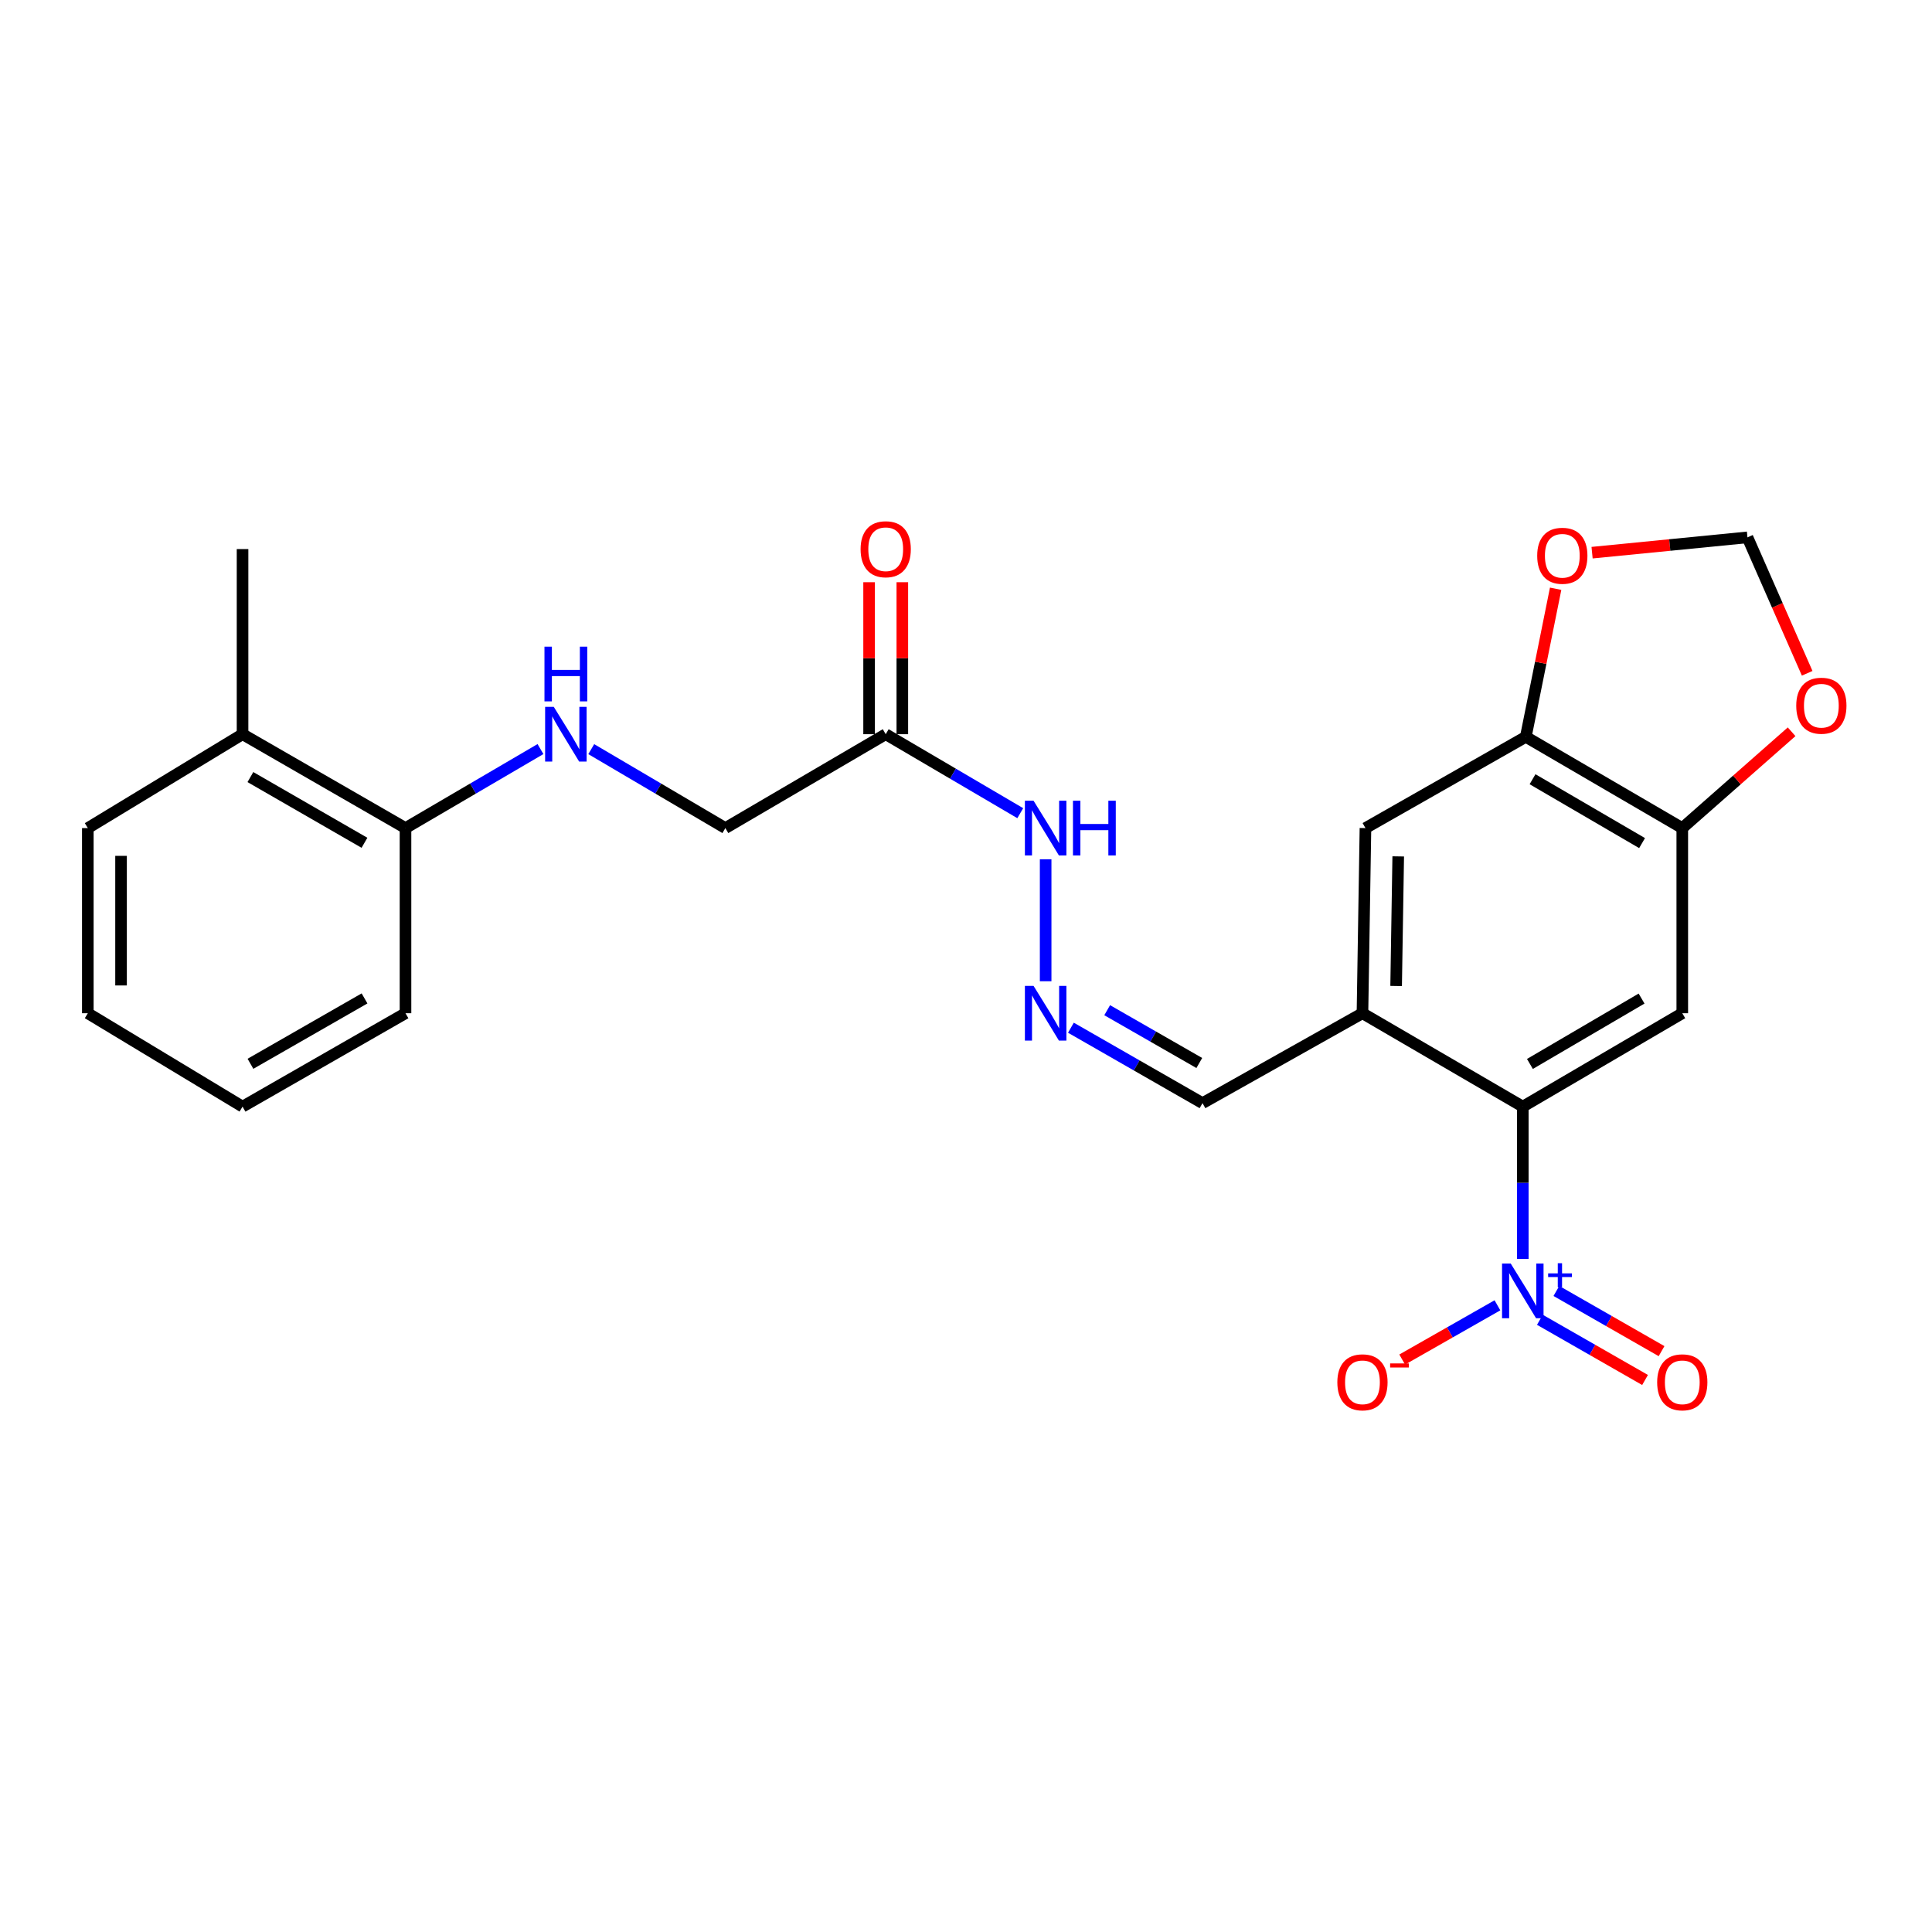 <?xml version='1.0' encoding='iso-8859-1'?>
<svg version='1.1' baseProfile='full'
              xmlns='http://www.w3.org/2000/svg'
                      xmlns:rdkit='http://www.rdkit.org/xml'
                      xmlns:xlink='http://www.w3.org/1999/xlink'
                  xml:space='preserve'
width='1000px' height='1000px' viewBox='0 0 1000 1000'>
<!-- END OF HEADER -->
<rect style='opacity:1.0;fill:#FFFFFF;stroke:none' width='1000' height='1000' x='0' y='0'> </rect>
<path class='bond-0' d='M 788.196,651.61 L 788.196,612.2' style='fill:none;fill-rule:evenodd;stroke:#0000FF;stroke-width:6px;stroke-linecap:butt;stroke-linejoin:miter;stroke-opacity:1' />
<path class='bond-0' d='M 788.196,612.2 L 788.196,572.791' style='fill:none;fill-rule:evenodd;stroke:#000000;stroke-width:6px;stroke-linecap:butt;stroke-linejoin:miter;stroke-opacity:1' />
<path class='bond-8' d='M 775.069,675.627 L 750.42,689.66' style='fill:none;fill-rule:evenodd;stroke:#0000FF;stroke-width:6px;stroke-linecap:butt;stroke-linejoin:miter;stroke-opacity:1' />
<path class='bond-8' d='M 750.42,689.66 L 725.771,703.693' style='fill:none;fill-rule:evenodd;stroke:#FF0000;stroke-width:6px;stroke-linecap:butt;stroke-linejoin:miter;stroke-opacity:1' />
<path class='bond-12' d='M 797.043,683.125 L 824.259,698.701' style='fill:none;fill-rule:evenodd;stroke:#0000FF;stroke-width:6px;stroke-linecap:butt;stroke-linejoin:miter;stroke-opacity:1' />
<path class='bond-12' d='M 824.259,698.701 L 851.475,714.278' style='fill:none;fill-rule:evenodd;stroke:#FF0000;stroke-width:6px;stroke-linecap:butt;stroke-linejoin:miter;stroke-opacity:1' />
<path class='bond-12' d='M 805.585,668.198 L 832.801,683.775' style='fill:none;fill-rule:evenodd;stroke:#0000FF;stroke-width:6px;stroke-linecap:butt;stroke-linejoin:miter;stroke-opacity:1' />
<path class='bond-12' d='M 832.801,683.775 L 860.018,699.352' style='fill:none;fill-rule:evenodd;stroke:#FF0000;stroke-width:6px;stroke-linecap:butt;stroke-linejoin:miter;stroke-opacity:1' />
<path class='bond-1' d='M 788.196,572.791 L 870.746,524.446' style='fill:none;fill-rule:evenodd;stroke:#000000;stroke-width:6px;stroke-linecap:butt;stroke-linejoin:miter;stroke-opacity:1' />
<path class='bond-1' d='M 791.887,550.699 L 849.673,516.857' style='fill:none;fill-rule:evenodd;stroke:#000000;stroke-width:6px;stroke-linecap:butt;stroke-linejoin:miter;stroke-opacity:1' />
<path class='bond-2' d='M 788.196,572.791 L 705.206,524.446' style='fill:none;fill-rule:evenodd;stroke:#000000;stroke-width:6px;stroke-linecap:butt;stroke-linejoin:miter;stroke-opacity:1' />
<path class='bond-3' d='M 870.746,524.446 L 870.746,428.615' style='fill:none;fill-rule:evenodd;stroke:#000000;stroke-width:6px;stroke-linecap:butt;stroke-linejoin:miter;stroke-opacity:1' />
<path class='bond-6' d='M 705.206,524.446 L 706.754,428.615' style='fill:none;fill-rule:evenodd;stroke:#000000;stroke-width:6px;stroke-linecap:butt;stroke-linejoin:miter;stroke-opacity:1' />
<path class='bond-6' d='M 722.634,510.349 L 723.718,443.267' style='fill:none;fill-rule:evenodd;stroke:#000000;stroke-width:6px;stroke-linecap:butt;stroke-linejoin:miter;stroke-opacity:1' />
<path class='bond-15' d='M 705.206,524.446 L 622.417,570.985' style='fill:none;fill-rule:evenodd;stroke:#000000;stroke-width:6px;stroke-linecap:butt;stroke-linejoin:miter;stroke-opacity:1' />
<path class='bond-10' d='M 870.746,428.615 L 899.039,403.687' style='fill:none;fill-rule:evenodd;stroke:#000000;stroke-width:6px;stroke-linecap:butt;stroke-linejoin:miter;stroke-opacity:1' />
<path class='bond-10' d='M 899.039,403.687 L 927.331,378.76' style='fill:none;fill-rule:evenodd;stroke:#FF0000;stroke-width:6px;stroke-linecap:butt;stroke-linejoin:miter;stroke-opacity:1' />
<path class='bond-25' d='M 870.746,428.615 L 789.753,381.387' style='fill:none;fill-rule:evenodd;stroke:#000000;stroke-width:6px;stroke-linecap:butt;stroke-linejoin:miter;stroke-opacity:1' />
<path class='bond-25' d='M 849.934,436.387 L 793.239,403.328' style='fill:none;fill-rule:evenodd;stroke:#000000;stroke-width:6px;stroke-linecap:butt;stroke-linejoin:miter;stroke-opacity:1' />
<path class='bond-4' d='M 789.753,381.387 L 706.754,428.615' style='fill:none;fill-rule:evenodd;stroke:#000000;stroke-width:6px;stroke-linecap:butt;stroke-linejoin:miter;stroke-opacity:1' />
<path class='bond-11' d='M 789.753,381.387 L 797.475,343.061' style='fill:none;fill-rule:evenodd;stroke:#000000;stroke-width:6px;stroke-linecap:butt;stroke-linejoin:miter;stroke-opacity:1' />
<path class='bond-11' d='M 797.475,343.061 L 805.196,304.734' style='fill:none;fill-rule:evenodd;stroke:#FF0000;stroke-width:6px;stroke-linecap:butt;stroke-linejoin:miter;stroke-opacity:1' />
<path class='bond-5' d='M 458.444,380.021 L 493.264,400.461' style='fill:none;fill-rule:evenodd;stroke:#000000;stroke-width:6px;stroke-linecap:butt;stroke-linejoin:miter;stroke-opacity:1' />
<path class='bond-5' d='M 493.264,400.461 L 528.084,420.901' style='fill:none;fill-rule:evenodd;stroke:#0000FF;stroke-width:6px;stroke-linecap:butt;stroke-linejoin:miter;stroke-opacity:1' />
<path class='bond-17' d='M 467.043,380.021 L 467.043,340.688' style='fill:none;fill-rule:evenodd;stroke:#000000;stroke-width:6px;stroke-linecap:butt;stroke-linejoin:miter;stroke-opacity:1' />
<path class='bond-17' d='M 467.043,340.688 L 467.043,301.355' style='fill:none;fill-rule:evenodd;stroke:#FF0000;stroke-width:6px;stroke-linecap:butt;stroke-linejoin:miter;stroke-opacity:1' />
<path class='bond-17' d='M 449.845,380.021 L 449.845,340.688' style='fill:none;fill-rule:evenodd;stroke:#000000;stroke-width:6px;stroke-linecap:butt;stroke-linejoin:miter;stroke-opacity:1' />
<path class='bond-17' d='M 449.845,340.688 L 449.845,301.355' style='fill:none;fill-rule:evenodd;stroke:#FF0000;stroke-width:6px;stroke-linecap:butt;stroke-linejoin:miter;stroke-opacity:1' />
<path class='bond-18' d='M 458.444,380.021 L 375.445,428.615' style='fill:none;fill-rule:evenodd;stroke:#000000;stroke-width:6px;stroke-linecap:butt;stroke-linejoin:miter;stroke-opacity:1' />
<path class='bond-7' d='M 554.303,531.943 L 588.36,551.464' style='fill:none;fill-rule:evenodd;stroke:#0000FF;stroke-width:6px;stroke-linecap:butt;stroke-linejoin:miter;stroke-opacity:1' />
<path class='bond-7' d='M 588.36,551.464 L 622.417,570.985' style='fill:none;fill-rule:evenodd;stroke:#000000;stroke-width:6px;stroke-linecap:butt;stroke-linejoin:miter;stroke-opacity:1' />
<path class='bond-7' d='M 573.073,522.879 L 596.913,536.543' style='fill:none;fill-rule:evenodd;stroke:#0000FF;stroke-width:6px;stroke-linecap:butt;stroke-linejoin:miter;stroke-opacity:1' />
<path class='bond-7' d='M 596.913,536.543 L 620.753,550.208' style='fill:none;fill-rule:evenodd;stroke:#000000;stroke-width:6px;stroke-linecap:butt;stroke-linejoin:miter;stroke-opacity:1' />
<path class='bond-14' d='M 541.224,507.89 L 541.224,444.757' style='fill:none;fill-rule:evenodd;stroke:#0000FF;stroke-width:6px;stroke-linecap:butt;stroke-linejoin:miter;stroke-opacity:1' />
<path class='bond-9' d='M 306.03,387.753 L 340.737,408.184' style='fill:none;fill-rule:evenodd;stroke:#0000FF;stroke-width:6px;stroke-linecap:butt;stroke-linejoin:miter;stroke-opacity:1' />
<path class='bond-9' d='M 340.737,408.184 L 375.445,428.615' style='fill:none;fill-rule:evenodd;stroke:#000000;stroke-width:6px;stroke-linecap:butt;stroke-linejoin:miter;stroke-opacity:1' />
<path class='bond-16' d='M 279.75,387.716 L 244.818,408.165' style='fill:none;fill-rule:evenodd;stroke:#0000FF;stroke-width:6px;stroke-linecap:butt;stroke-linejoin:miter;stroke-opacity:1' />
<path class='bond-16' d='M 244.818,408.165 L 209.886,428.615' style='fill:none;fill-rule:evenodd;stroke:#000000;stroke-width:6px;stroke-linecap:butt;stroke-linejoin:miter;stroke-opacity:1' />
<path class='bond-13' d='M 935.394,348.495 L 919.938,313.314' style='fill:none;fill-rule:evenodd;stroke:#FF0000;stroke-width:6px;stroke-linecap:butt;stroke-linejoin:miter;stroke-opacity:1' />
<path class='bond-13' d='M 919.938,313.314 L 904.483,278.133' style='fill:none;fill-rule:evenodd;stroke:#000000;stroke-width:6px;stroke-linecap:butt;stroke-linejoin:miter;stroke-opacity:1' />
<path class='bond-26' d='M 824.059,286.063 L 864.271,282.098' style='fill:none;fill-rule:evenodd;stroke:#FF0000;stroke-width:6px;stroke-linecap:butt;stroke-linejoin:miter;stroke-opacity:1' />
<path class='bond-26' d='M 864.271,282.098 L 904.483,278.133' style='fill:none;fill-rule:evenodd;stroke:#000000;stroke-width:6px;stroke-linecap:butt;stroke-linejoin:miter;stroke-opacity:1' />
<path class='bond-19' d='M 209.886,428.615 L 125.54,380.021' style='fill:none;fill-rule:evenodd;stroke:#000000;stroke-width:6px;stroke-linecap:butt;stroke-linejoin:miter;stroke-opacity:1' />
<path class='bond-19' d='M 188.649,436.228 L 129.606,402.212' style='fill:none;fill-rule:evenodd;stroke:#000000;stroke-width:6px;stroke-linecap:butt;stroke-linejoin:miter;stroke-opacity:1' />
<path class='bond-20' d='M 209.886,428.615 L 209.886,524.446' style='fill:none;fill-rule:evenodd;stroke:#000000;stroke-width:6px;stroke-linecap:butt;stroke-linejoin:miter;stroke-opacity:1' />
<path class='bond-21' d='M 125.54,380.021 L 125.54,284.2' style='fill:none;fill-rule:evenodd;stroke:#000000;stroke-width:6px;stroke-linecap:butt;stroke-linejoin:miter;stroke-opacity:1' />
<path class='bond-22' d='M 125.54,380.021 L 45.455,428.615' style='fill:none;fill-rule:evenodd;stroke:#000000;stroke-width:6px;stroke-linecap:butt;stroke-linejoin:miter;stroke-opacity:1' />
<path class='bond-23' d='M 209.886,524.446 L 125.54,572.791' style='fill:none;fill-rule:evenodd;stroke:#000000;stroke-width:6px;stroke-linecap:butt;stroke-linejoin:miter;stroke-opacity:1' />
<path class='bond-23' d='M 188.682,516.777 L 129.639,550.618' style='fill:none;fill-rule:evenodd;stroke:#000000;stroke-width:6px;stroke-linecap:butt;stroke-linejoin:miter;stroke-opacity:1' />
<path class='bond-27' d='M 45.455,428.615 L 45.455,524.446' style='fill:none;fill-rule:evenodd;stroke:#000000;stroke-width:6px;stroke-linecap:butt;stroke-linejoin:miter;stroke-opacity:1' />
<path class='bond-27' d='M 62.653,442.989 L 62.653,510.071' style='fill:none;fill-rule:evenodd;stroke:#000000;stroke-width:6px;stroke-linecap:butt;stroke-linejoin:miter;stroke-opacity:1' />
<path class='bond-24' d='M 125.54,572.791 L 45.455,524.446' style='fill:none;fill-rule:evenodd;stroke:#000000;stroke-width:6px;stroke-linecap:butt;stroke-linejoin:miter;stroke-opacity:1' />
<path  class='atom-0' d='M 781.936 653.994
L 791.216 668.994
Q 792.136 670.474, 793.616 673.154
Q 795.096 675.834, 795.176 675.994
L 795.176 653.994
L 798.936 653.994
L 798.936 682.314
L 795.056 682.314
L 785.096 665.914
Q 783.936 663.994, 782.696 661.794
Q 781.496 659.594, 781.136 658.914
L 781.136 682.314
L 777.456 682.314
L 777.456 653.994
L 781.936 653.994
' fill='#0000FF'/>
<path  class='atom-0' d='M 801.312 659.098
L 806.302 659.098
L 806.302 653.845
L 808.519 653.845
L 808.519 659.098
L 813.641 659.098
L 813.641 660.999
L 808.519 660.999
L 808.519 666.279
L 806.302 666.279
L 806.302 660.999
L 801.312 660.999
L 801.312 659.098
' fill='#0000FF'/>
<path  class='atom-8' d='M 534.964 510.286
L 544.244 525.286
Q 545.164 526.766, 546.644 529.446
Q 548.124 532.126, 548.204 532.286
L 548.204 510.286
L 551.964 510.286
L 551.964 538.606
L 548.084 538.606
L 538.124 522.206
Q 536.964 520.286, 535.724 518.086
Q 534.524 515.886, 534.164 515.206
L 534.164 538.606
L 530.484 538.606
L 530.484 510.286
L 534.964 510.286
' fill='#0000FF'/>
<path  class='atom-9' d='M 692.206 715.48
Q 692.206 708.68, 695.566 704.88
Q 698.926 701.08, 705.206 701.08
Q 711.486 701.08, 714.846 704.88
Q 718.206 708.68, 718.206 715.48
Q 718.206 722.36, 714.806 726.28
Q 711.406 730.16, 705.206 730.16
Q 698.966 730.16, 695.566 726.28
Q 692.206 722.4, 692.206 715.48
M 705.206 726.96
Q 709.526 726.96, 711.846 724.08
Q 714.206 721.16, 714.206 715.48
Q 714.206 709.92, 711.846 707.12
Q 709.526 704.28, 705.206 704.28
Q 700.886 704.28, 698.526 707.08
Q 696.206 709.88, 696.206 715.48
Q 696.206 721.2, 698.526 724.08
Q 700.886 726.96, 705.206 726.96
' fill='#FF0000'/>
<path  class='atom-9' d='M 719.526 705.703
L 729.215 705.703
L 729.215 707.815
L 719.526 707.815
L 719.526 705.703
' fill='#FF0000'/>
<path  class='atom-10' d='M 286.635 365.861
L 295.915 380.861
Q 296.835 382.341, 298.315 385.021
Q 299.795 387.701, 299.875 387.861
L 299.875 365.861
L 303.635 365.861
L 303.635 394.181
L 299.755 394.181
L 289.795 377.781
Q 288.635 375.861, 287.395 373.661
Q 286.195 371.461, 285.835 370.781
L 285.835 394.181
L 282.155 394.181
L 282.155 365.861
L 286.635 365.861
' fill='#0000FF'/>
<path  class='atom-10' d='M 281.815 334.709
L 285.655 334.709
L 285.655 346.749
L 300.135 346.749
L 300.135 334.709
L 303.975 334.709
L 303.975 363.029
L 300.135 363.029
L 300.135 349.949
L 285.655 349.949
L 285.655 363.029
L 281.815 363.029
L 281.815 334.709
' fill='#0000FF'/>
<path  class='atom-11' d='M 929.729 365.273
Q 929.729 358.473, 933.089 354.673
Q 936.449 350.873, 942.729 350.873
Q 949.009 350.873, 952.369 354.673
Q 955.729 358.473, 955.729 365.273
Q 955.729 372.153, 952.329 376.073
Q 948.929 379.953, 942.729 379.953
Q 936.489 379.953, 933.089 376.073
Q 929.729 372.193, 929.729 365.273
M 942.729 376.753
Q 947.049 376.753, 949.369 373.873
Q 951.729 370.953, 951.729 365.273
Q 951.729 359.713, 949.369 356.913
Q 947.049 354.073, 942.729 354.073
Q 938.409 354.073, 936.049 356.873
Q 933.729 359.673, 933.729 365.273
Q 933.729 370.993, 936.049 373.873
Q 938.409 376.753, 942.729 376.753
' fill='#FF0000'/>
<path  class='atom-12' d='M 795.652 287.662
Q 795.652 280.862, 799.012 277.062
Q 802.372 273.262, 808.652 273.262
Q 814.932 273.262, 818.292 277.062
Q 821.652 280.862, 821.652 287.662
Q 821.652 294.542, 818.252 298.462
Q 814.852 302.342, 808.652 302.342
Q 802.412 302.342, 799.012 298.462
Q 795.652 294.582, 795.652 287.662
M 808.652 299.142
Q 812.972 299.142, 815.292 296.262
Q 817.652 293.342, 817.652 287.662
Q 817.652 282.102, 815.292 279.302
Q 812.972 276.462, 808.652 276.462
Q 804.332 276.462, 801.972 279.262
Q 799.652 282.062, 799.652 287.662
Q 799.652 293.382, 801.972 296.262
Q 804.332 299.142, 808.652 299.142
' fill='#FF0000'/>
<path  class='atom-13' d='M 857.746 715.48
Q 857.746 708.68, 861.106 704.88
Q 864.466 701.08, 870.746 701.08
Q 877.026 701.08, 880.386 704.88
Q 883.746 708.68, 883.746 715.48
Q 883.746 722.36, 880.346 726.28
Q 876.946 730.16, 870.746 730.16
Q 864.506 730.16, 861.106 726.28
Q 857.746 722.4, 857.746 715.48
M 870.746 726.96
Q 875.066 726.96, 877.386 724.08
Q 879.746 721.16, 879.746 715.48
Q 879.746 709.92, 877.386 707.12
Q 875.066 704.28, 870.746 704.28
Q 866.426 704.28, 864.066 707.08
Q 861.746 709.88, 861.746 715.48
Q 861.746 721.2, 864.066 724.08
Q 866.426 726.96, 870.746 726.96
' fill='#FF0000'/>
<path  class='atom-15' d='M 534.964 414.455
L 544.244 429.455
Q 545.164 430.935, 546.644 433.615
Q 548.124 436.295, 548.204 436.455
L 548.204 414.455
L 551.964 414.455
L 551.964 442.775
L 548.084 442.775
L 538.124 426.375
Q 536.964 424.455, 535.724 422.255
Q 534.524 420.055, 534.164 419.375
L 534.164 442.775
L 530.484 442.775
L 530.484 414.455
L 534.964 414.455
' fill='#0000FF'/>
<path  class='atom-15' d='M 555.364 414.455
L 559.204 414.455
L 559.204 426.495
L 573.684 426.495
L 573.684 414.455
L 577.524 414.455
L 577.524 442.775
L 573.684 442.775
L 573.684 429.695
L 559.204 429.695
L 559.204 442.775
L 555.364 442.775
L 555.364 414.455
' fill='#0000FF'/>
<path  class='atom-18' d='M 445.444 284.28
Q 445.444 277.48, 448.804 273.68
Q 452.164 269.88, 458.444 269.88
Q 464.724 269.88, 468.084 273.68
Q 471.444 277.48, 471.444 284.28
Q 471.444 291.16, 468.044 295.08
Q 464.644 298.96, 458.444 298.96
Q 452.204 298.96, 448.804 295.08
Q 445.444 291.2, 445.444 284.28
M 458.444 295.76
Q 462.764 295.76, 465.084 292.88
Q 467.444 289.96, 467.444 284.28
Q 467.444 278.72, 465.084 275.92
Q 462.764 273.08, 458.444 273.08
Q 454.124 273.08, 451.764 275.88
Q 449.444 278.68, 449.444 284.28
Q 449.444 290, 451.764 292.88
Q 454.124 295.76, 458.444 295.76
' fill='#FF0000'/>
</svg>
